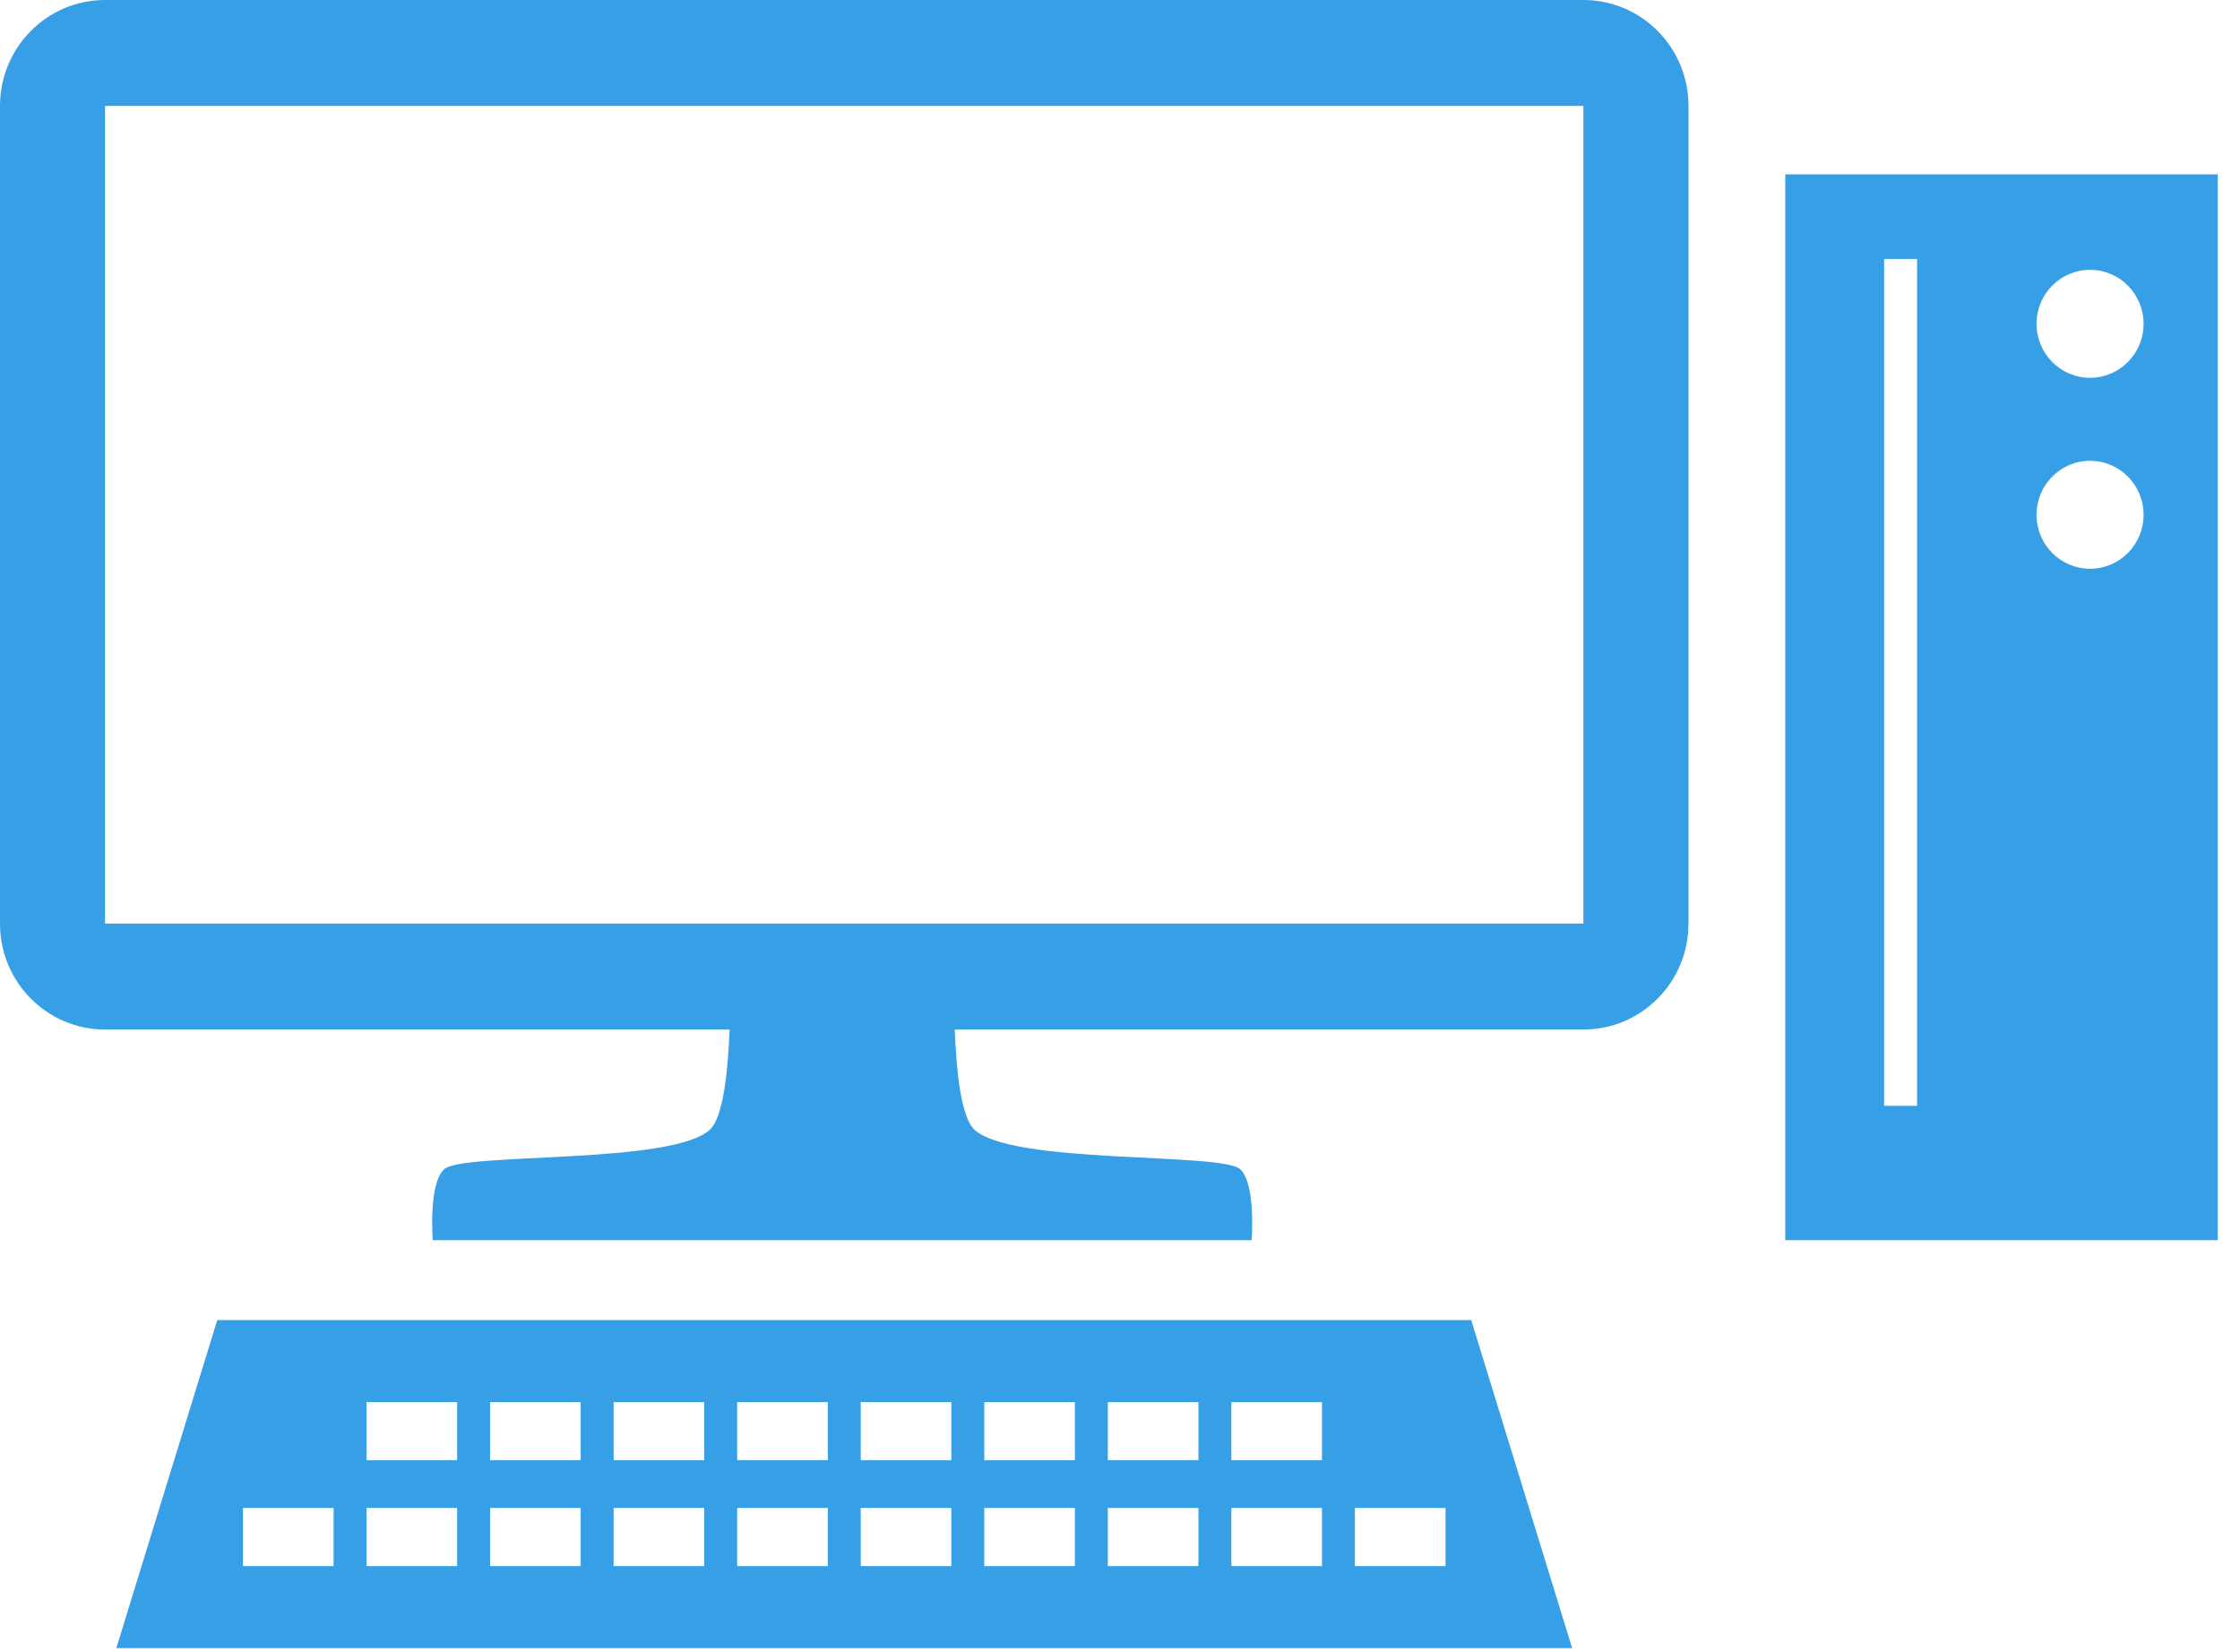<svg width="122" height="90" viewBox="0 0 122 90" fill="none" xmlns="http://www.w3.org/2000/svg">
<path d="M86.239 0H5.721C2.561 0 0 2.582 0 5.769V50.311C0 53.498 2.561 56.08 5.721 56.08H39.737C39.657 58.227 39.408 60.8 38.692 61.507C36.713 63.459 25.234 62.754 24.196 63.685C23.323 64.469 23.569 67.557 23.569 67.557H68.168C68.168 67.557 68.413 64.469 67.54 63.685C66.503 62.754 55.024 63.459 53.045 61.507C52.329 60.8 52.08 58.227 52 56.08H86.239C89.401 56.08 91.962 53.498 91.962 50.311V5.769C91.962 2.582 89.401 0 86.239 0ZM86.239 50.311H5.721V5.769H86.239V50.311Z" fill="#379FE6"/>
<path d="M97.235 9.497V67.557H120.786V9.497H97.235ZM104.413 60.236H102.618V14.105H104.413V60.236ZM113.834 30.981C112.223 30.981 110.918 29.665 110.918 28.041C110.918 26.416 112.223 25.101 113.834 25.101C115.444 25.101 116.749 26.416 116.749 28.041C116.749 29.665 115.444 30.981 113.834 30.981ZM113.834 20.579C112.223 20.579 110.918 19.263 110.918 17.638C110.918 16.014 112.223 14.697 113.834 14.697C115.444 14.697 116.749 16.014 116.749 17.638C116.749 19.263 115.444 20.579 113.834 20.579Z" fill="#379FE6"/>
<path d="M80.129 71.909H11.832L6.336 89.775H85.624L80.129 71.909ZM18.169 85.308H13.234V82.141H18.169V85.308ZM24.898 85.308H19.963V82.141H24.898V85.308ZM24.898 79.542H19.963V76.376H24.898V79.542ZM31.627 85.308H26.692V82.141H31.627V85.308ZM31.627 79.542H26.692V76.376H31.627V79.542ZM38.356 85.308H33.421V82.141H38.356V85.308ZM38.356 79.542H33.421V76.376H38.356V79.542ZM45.085 85.308H40.15V82.141H45.085V85.308ZM45.085 79.542H40.15V76.376H45.085V79.542ZM51.814 85.308H46.879V82.141H51.814V85.308ZM51.814 79.542H46.879V76.376H51.814V79.542ZM58.543 85.308H53.608V82.141H58.543V85.308ZM58.543 79.542H53.608V76.376H58.543V79.542ZM65.272 85.308H60.337V82.141H65.272V85.308ZM65.272 79.542H60.337V76.376H65.272V79.542ZM72 85.308H67.065V82.141H72V85.308ZM72 79.542H67.065V76.376H72V79.542ZM78.729 85.308H73.794V82.141H78.729V85.308Z" fill="#379FE6"/>
</svg>
